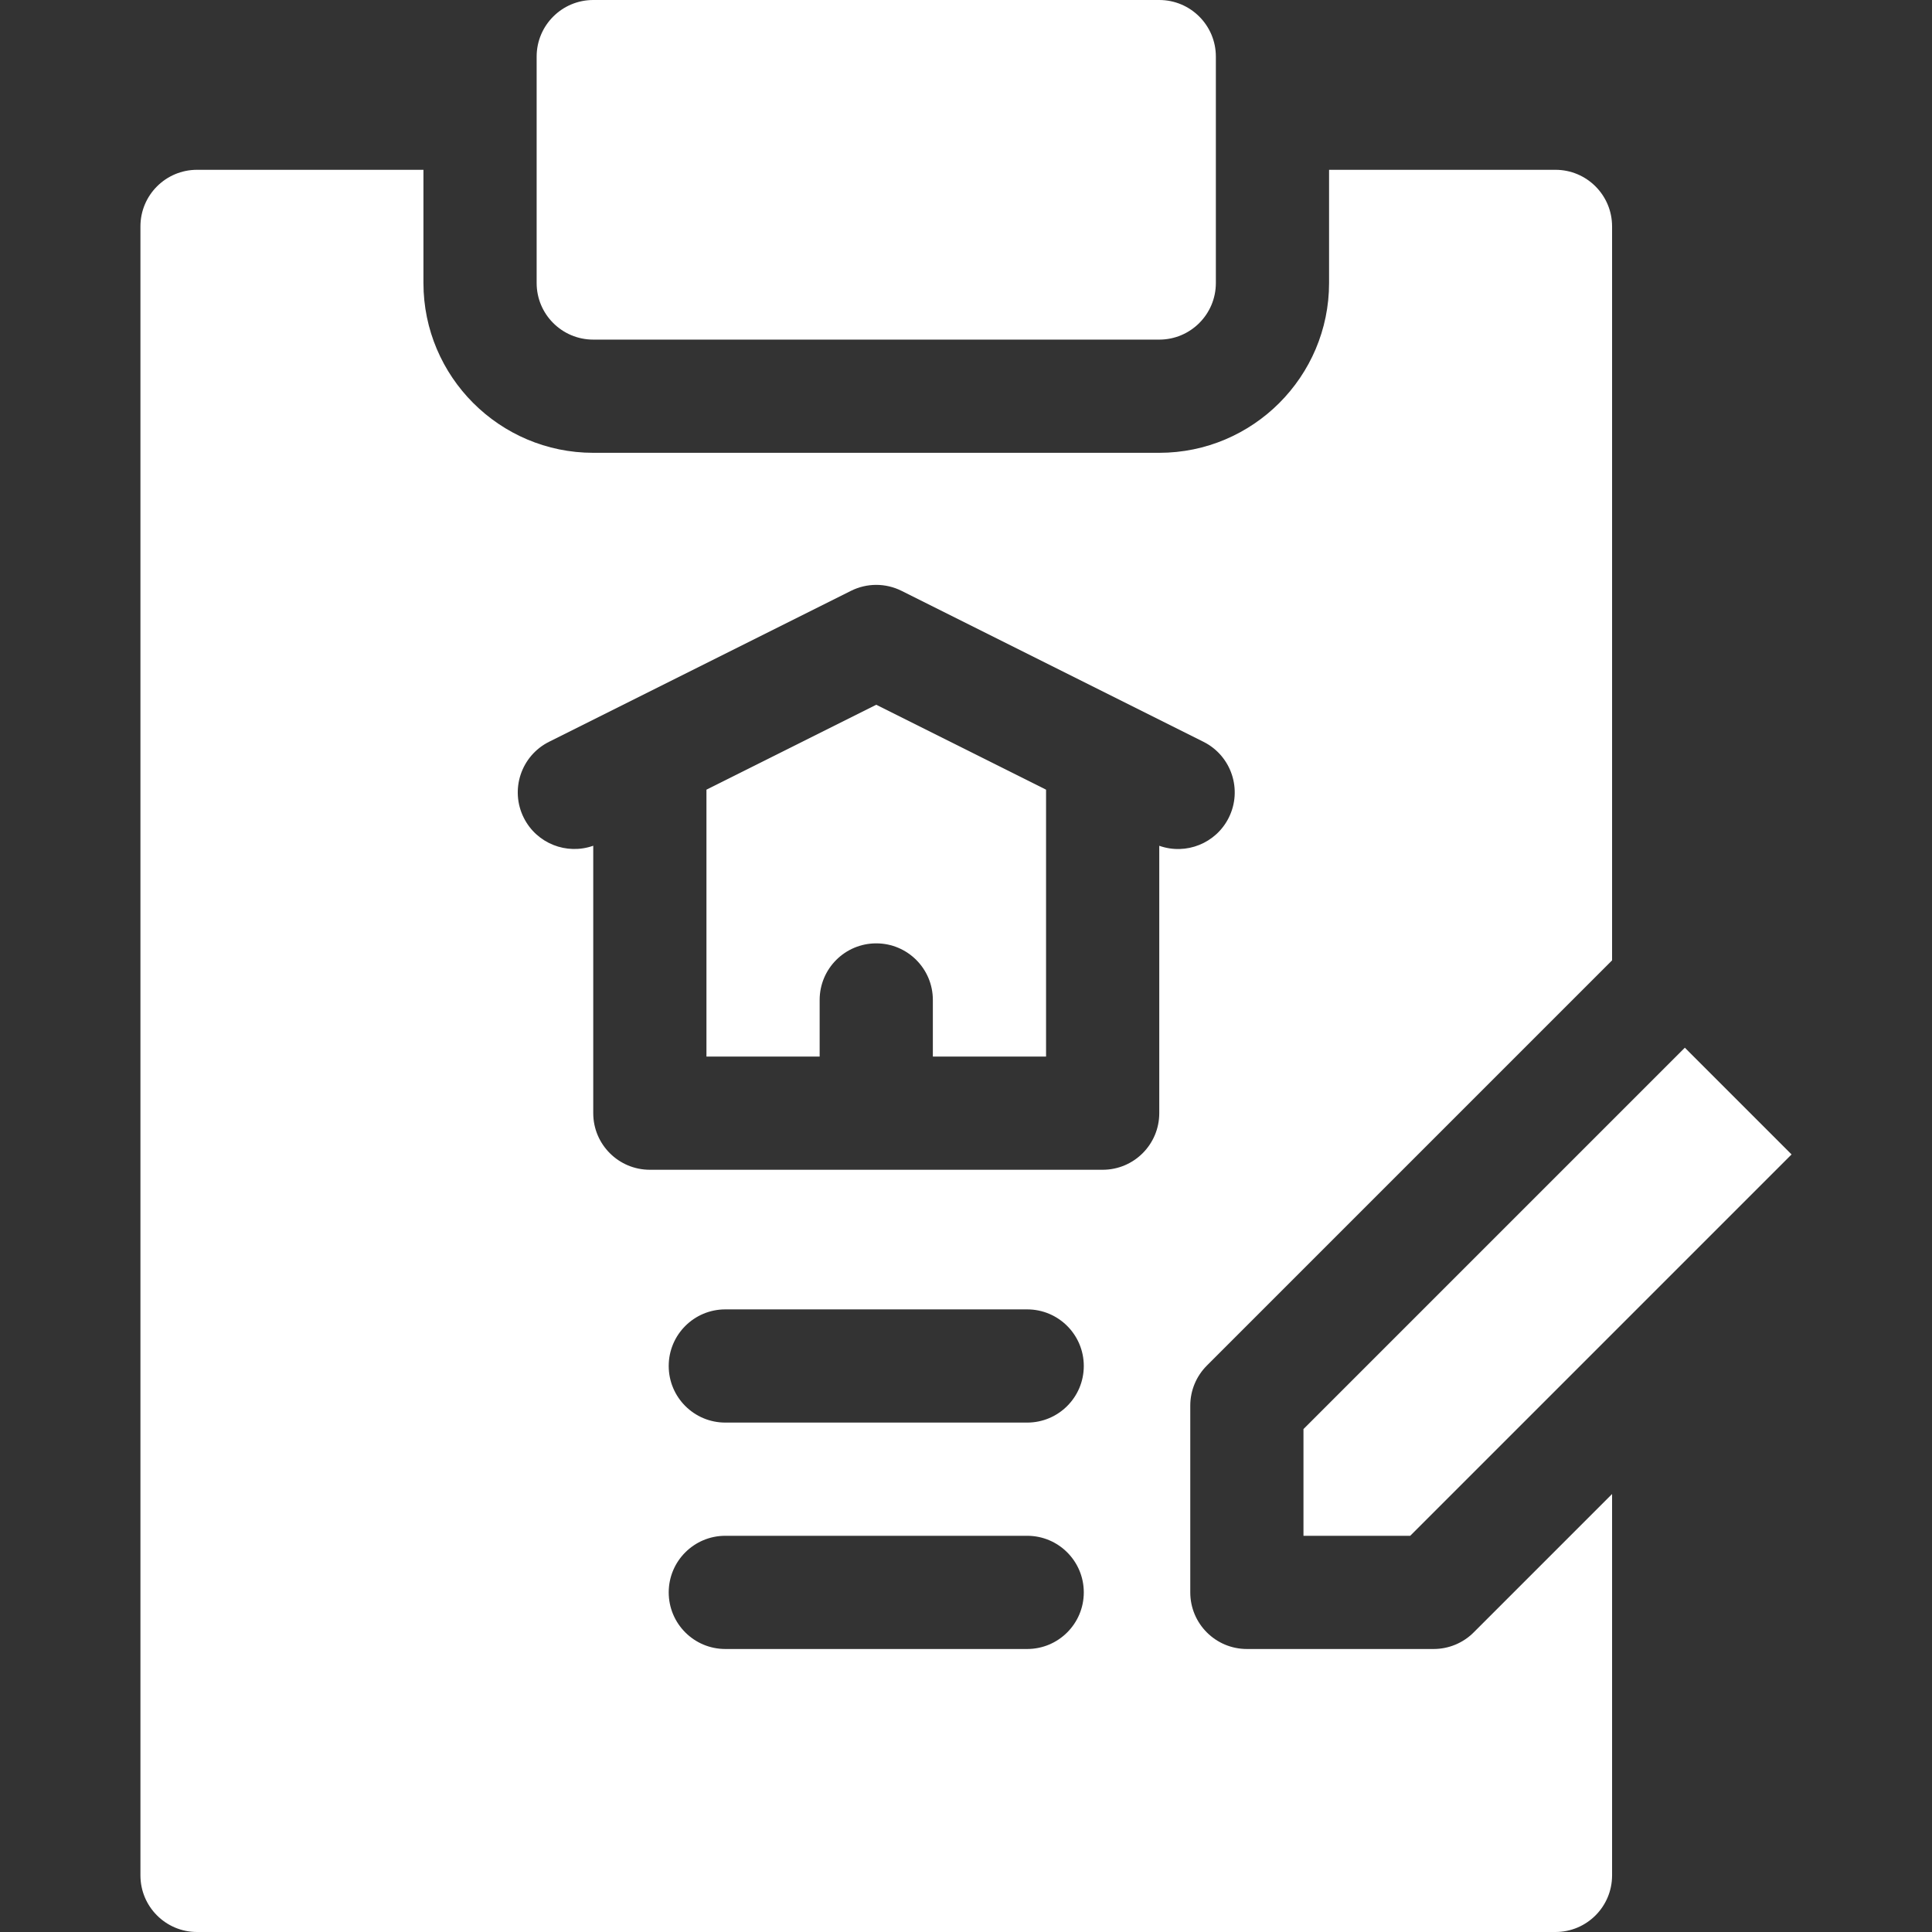 <svg id="Capa_1" enable-background="new 0 0 512 512" height="512" viewBox="0 0 512 512" width="512" xmlns="http://www.w3.org/2000/svg"><rect x="0" y="0" width="512" height="512" fill="#333333" stroke="none"/><g><path d="m157.216 90h150c8.284 0 15-6.716 15-15v-60c0-8.284-6.716-15-15-15h-150c-8.284 0-15 6.716-15 15v60c0 8.284 6.716 15 15 15z" fill="white"/><path d="m187.216 209.27v70.73h30v-15c0-8.284 6.716-15 15-15s15 6.716 15 15v15h30v-70.73l-45-22.5z" fill="white"/><path d="m379.933 437h-49.499c-8.283 0-15-6.716-15-15v-49.498c0-3.978 1.58-7.794 4.395-10.607l107.388-107.387v-194.508c0-8.284-6.716-15-15-15h-60v30c0 24.813-20.187 45-45 45h-150c-24.813 0-45-20.187-45-45v-30h-60c-8.284 0-15 6.716-15 15v437c0 8.284 6.716 15 15 15h360c8.284 0 15-6.716 15-15v-101.071l-36.677 36.677c-2.813 2.814-6.628 4.394-10.607 4.394zm-107.717 0h-80c-8.284 0-15-6.716-15-15s6.716-15 15-15h80c8.284 0 15 6.716 15 15s-6.716 15-15 15zm0-60h-80c-8.284 0-15-6.716-15-15s6.716-15 15-15h80c8.284 0 15 6.716 15 15s-6.716 15-15 15zm35-152.861v70.861c0 8.284-6.716 15-15 15h-120c-8.284 0-15-6.716-15-15v-70.87c-7.037 2.499-14.992-.573-18.416-7.422-3.705-7.41-.702-16.42 6.708-20.125l80-40c4.223-2.111 9.193-2.111 13.416 0l80 40c7.41 3.705 10.413 12.715 6.708 20.125-3.396 6.794-11.312 9.953-18.416 7.431z" fill="white"/><path d="m345.434 407h28.285l101.065-101.066-28.283-28.284-101.067 101.066z" fill="white"/></g></svg>